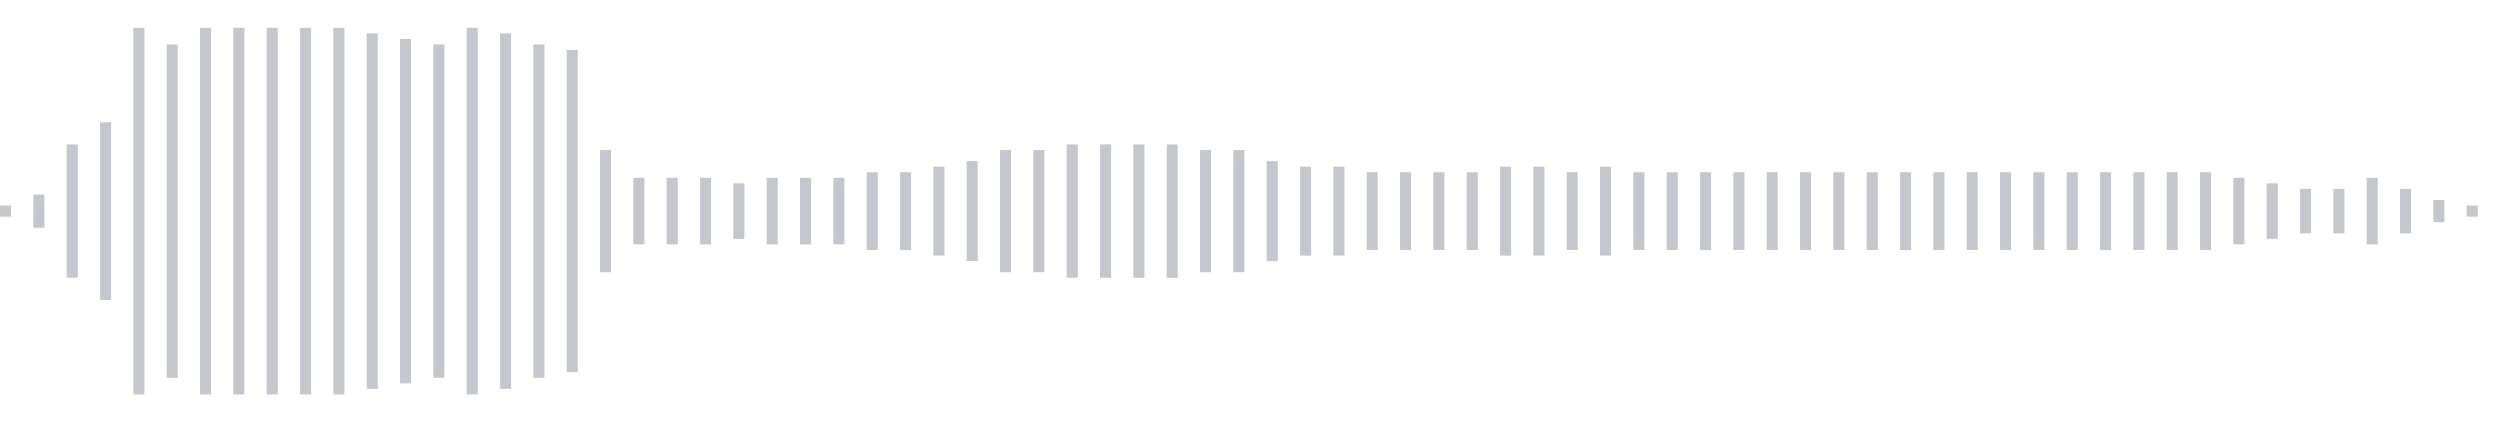 <svg xmlns="http://www.w3.org/2000/svg" xmlns:xlink="http://www.w3/org/1999/xlink" viewBox="0 0 225 38" preserveAspectRatio="none" width="100%" height="100%" fill="#C4C8CE"><g id="waveform-396378d2-efac-470b-8ae1-2ec7cdcdece1"><rect x="0" y="18.5" width="1" height="1"/><rect x="3" y="17.5" width="1" height="3"/><rect x="6" y="13.0" width="1" height="12"/><rect x="9" y="11.0" width="1" height="16"/><rect x="12" y="2.5" width="1" height="33"/><rect x="15" y="4.0" width="1" height="30"/><rect x="18" y="2.5" width="1" height="33"/><rect x="21" y="2.5" width="1" height="33"/><rect x="24" y="2.5" width="1" height="33"/><rect x="27" y="2.5" width="1" height="33"/><rect x="30" y="2.5" width="1" height="33"/><rect x="33" y="3.0" width="1" height="32"/><rect x="36" y="3.5" width="1" height="31"/><rect x="39" y="4.0" width="1" height="30"/><rect x="42" y="2.5" width="1" height="33"/><rect x="45" y="3.0" width="1" height="32"/><rect x="48" y="4.0" width="1" height="30"/><rect x="51" y="4.5" width="1" height="29"/><rect x="54" y="13.5" width="1" height="11"/><rect x="57" y="16.0" width="1" height="6"/><rect x="60" y="16.0" width="1" height="6"/><rect x="63" y="16.0" width="1" height="6"/><rect x="66" y="16.5" width="1" height="5"/><rect x="69" y="16.0" width="1" height="6"/><rect x="72" y="16.0" width="1" height="6"/><rect x="75" y="16.0" width="1" height="6"/><rect x="78" y="15.5" width="1" height="7"/><rect x="81" y="15.5" width="1" height="7"/><rect x="84" y="15.0" width="1" height="8"/><rect x="87" y="14.5" width="1" height="9"/><rect x="90" y="13.5" width="1" height="11"/><rect x="93" y="13.5" width="1" height="11"/><rect x="96" y="13.0" width="1" height="12"/><rect x="99" y="13.0" width="1" height="12"/><rect x="102" y="13.0" width="1" height="12"/><rect x="105" y="13.0" width="1" height="12"/><rect x="108" y="13.5" width="1" height="11"/><rect x="111" y="13.5" width="1" height="11"/><rect x="114" y="14.5" width="1" height="9"/><rect x="117" y="15.0" width="1" height="8"/><rect x="120" y="15.0" width="1" height="8"/><rect x="123" y="15.5" width="1" height="7"/><rect x="126" y="15.5" width="1" height="7"/><rect x="129" y="15.5" width="1" height="7"/><rect x="132" y="15.5" width="1" height="7"/><rect x="135" y="15.0" width="1" height="8"/><rect x="138" y="15.0" width="1" height="8"/><rect x="141" y="15.5" width="1" height="7"/><rect x="144" y="15.0" width="1" height="8"/><rect x="147" y="15.5" width="1" height="7"/><rect x="150" y="15.5" width="1" height="7"/><rect x="153" y="15.5" width="1" height="7"/><rect x="156" y="15.5" width="1" height="7"/><rect x="159" y="15.5" width="1" height="7"/><rect x="162" y="15.5" width="1" height="7"/><rect x="165" y="15.5" width="1" height="7"/><rect x="168" y="15.5" width="1" height="7"/><rect x="171" y="15.5" width="1" height="7"/><rect x="174" y="15.5" width="1" height="7"/><rect x="177" y="15.5" width="1" height="7"/><rect x="180" y="15.5" width="1" height="7"/><rect x="183" y="15.5" width="1" height="7"/><rect x="186" y="15.5" width="1" height="7"/><rect x="189" y="15.5" width="1" height="7"/><rect x="192" y="15.5" width="1" height="7"/><rect x="195" y="15.5" width="1" height="7"/><rect x="198" y="15.5" width="1" height="7"/><rect x="201" y="16.0" width="1" height="6"/><rect x="204" y="16.5" width="1" height="5"/><rect x="207" y="17.0" width="1" height="4"/><rect x="210" y="17.0" width="1" height="4"/><rect x="213" y="16.0" width="1" height="6"/><rect x="216" y="17.0" width="1" height="4"/><rect x="219" y="18.0" width="1" height="2"/><rect x="222" y="18.5" width="1" height="1"/></g></svg>
